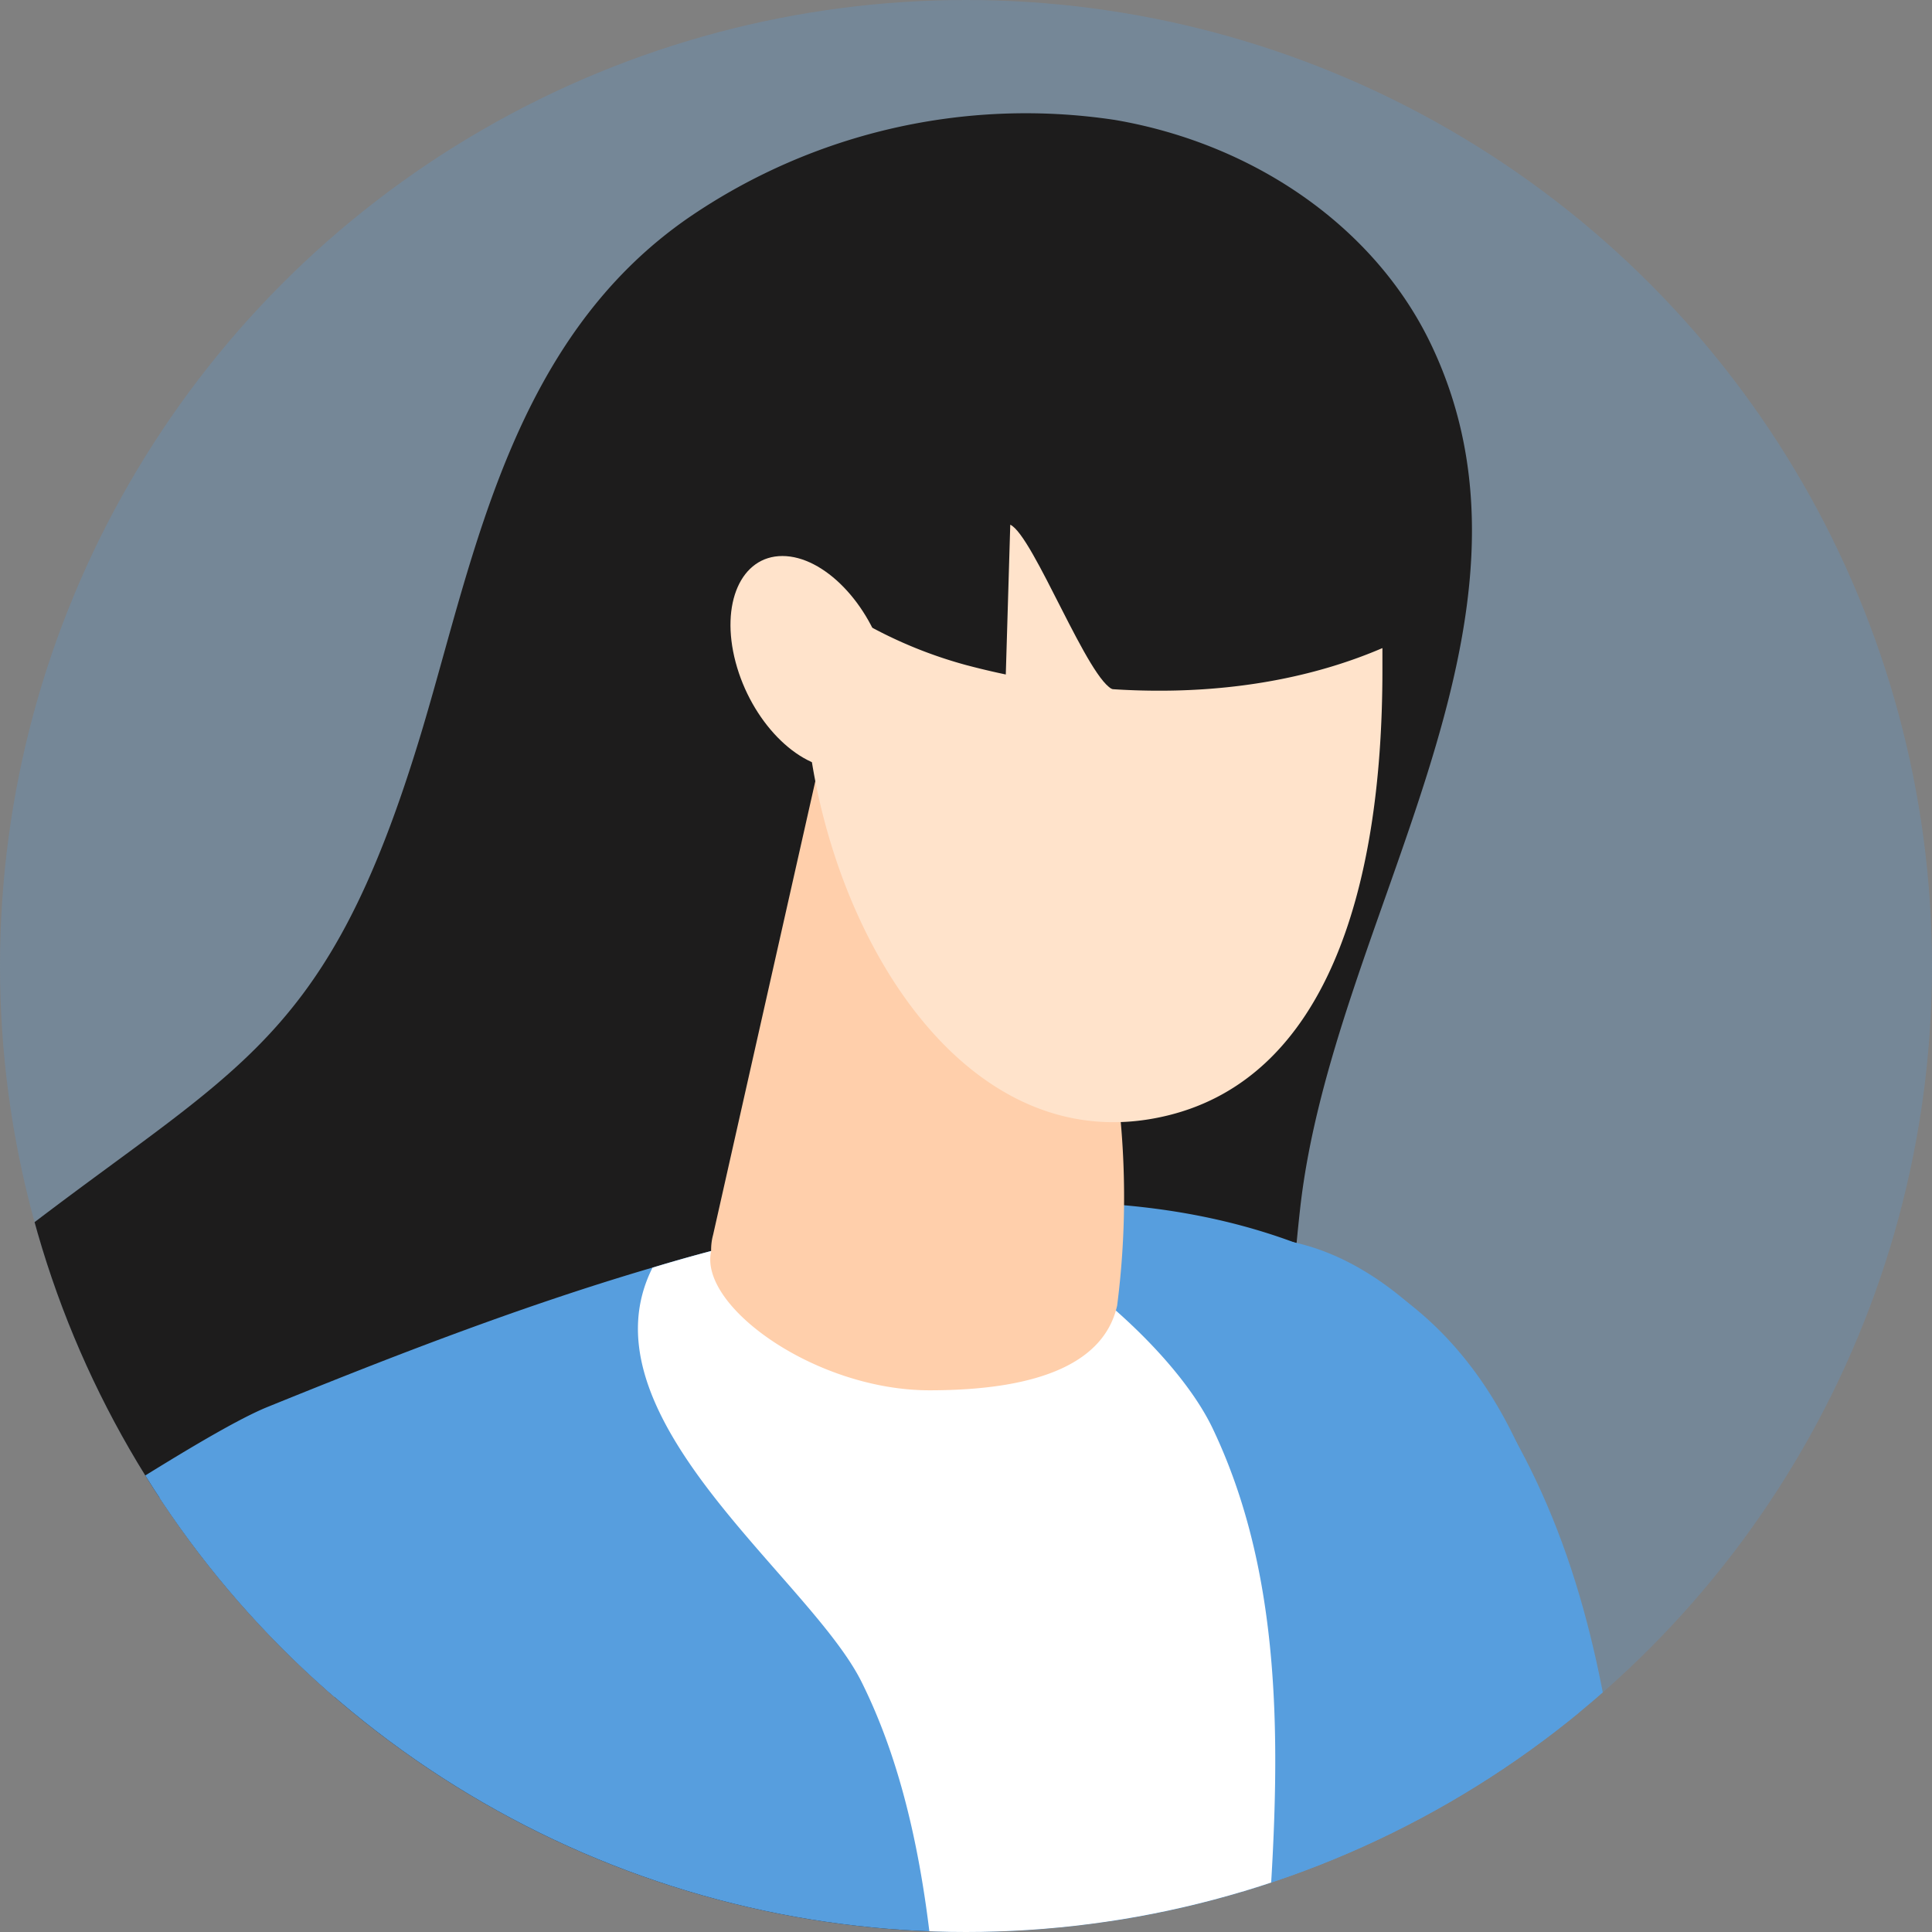 <svg xmlns="http://www.w3.org/2000/svg" xmlns:xlink="http://www.w3.org/1999/xlink" width="110" height="110" viewBox="0 0 110 110"><rect x="0" y="0" width="110" height="110" fill="#808080" stroke="none"/><defs><clipPath id="a"><circle cx="55" cy="55" r="55" fill="#579ede" opacity="0.249"/></clipPath></defs><g transform="translate(491 -14535)"><circle cx="55" cy="55" r="55" transform="translate(-491 14535)" fill="#579ede" opacity="0.249"/><g transform="translate(-491 14535)" clip-path="url(#a)"><path d="M2256.308,668.043c13.07-31.715,39.236-93.8,49.686-104.125-.428-47.715-8.242-68.367-7.511-67.963l23.354,26.315-.045-2.333,12.1-18.5c1.14,9.679,3.125,26.434,5.007,41.586-.2,7-.85,14.055-1.312,21.092a55.437,55.437,0,0,1-6.435,22.674c-10.723,19.891-24.528,44.886-37.851,63.258-1.483,2.045-.8-2.75.353-1.148l-18.409,23.4c-6.431,6.468-12.955,19.822-15.263,26.454-1.75,5.031-.948,10.416-1.705,15.67-.118.817-.311,2.424-.609,4.213-4.062.108-10-8.824-9.9-17.34.145-11.674.659-13.4-.641-18.588s.339-6.179,9.182-14.665" transform="translate(-2240.945 -244.897)" fill="#f68a8b"/><path d="M2227.222,855.45c4-6.7,7.813-9.266,9.518-10.152l.155-.079a6.973,6.973,0,0,1,.788-.342l0,.018a16.24,16.24,0,0,1,3.494-.885c-.468,2.21-.994,4.407-1.548,6.6-3.119,5.152-6.363,12.513-5.2,19.61,1.993,12.12,4.411,17.334,9.536,19.442-.437,3.265-.356,11.553-3.063,11.906-2.68.349-7.47-5.127-8.523-6.8-2.828-4.486-4.905-8.727-4.885-13.871,0-.919.544-2.9.135-3.574.975-4.7,1.945-9.1,1.793-12.964-.034-.879-.052-1.641-.073-2.421l-.007,0c-3.855,3-6.064,5.174-8.864,7.339-1.93.342-2.767-1.04-2.732-2.734,2.385-3.08,5.7-4.793,9.475-11.1" transform="translate(-2226.257 -421.269)" fill="#3a172d"/><path d="M2263.609,521.927s41.3-33.08,41.3-33.074c16.164,54.831,15.544,108.615,22.7,164.981,2.018,15.9,4.02,31.187,6.949,46.808,2.657,14.171,11.8,26.006,20.271,37.55a4,4,0,0,1,1.013,2.278c-.012,1.48-1.556,2.416-2.942,2.846a16.007,16.007,0,0,1-14.339-2.623c-5.888-4.567-9.061-9.28-16.182-12.12-.171-.068-.318-.169-.479-.251a8.923,8.923,0,0,1-6.008-9.636l1.3-10.3c-37.4-88.385-34.6-146.549-34.6-146.549s-17.86-35.354-18.977-39.916" transform="translate(-2249.497 -241.301)" fill="#f99fa0"/><path d="M2316.276,347.266c-14.539-.048-28.944-1.278-41.9-9.872a5.4,5.4,0,0,1-1-.877c-8.65.533-24.533,6.386-24.582,6.461-6.847,10.388-11.315,42.343-9.861,63.965,1.8,26.778,18.047,68.254,24.938,91.764,6.991,4.717,8.052,6.328,23.39,6.026,18.062-.355,36.168-16.627,48.439-30.062,1.331-45.188-8.087-95.382-15.066-125.992-1.457-.454-2.91-.92-4.357-1.413" transform="translate(-2236.854 -164.108)" fill="#643750"/><path d="M2365.17,940c.007-.055.015-.109.023-.164a6.365,6.365,0,0,1,.165-.8l.012.014a18.47,18.47,0,0,1,2.9-5.864s4.033,17.4,15.272,23.467c10.649,5.747,16.091,7.041,20.576,4.434,2.332,2.283,7.97,7.792,6.756,10.047-.624,1.159-2.548,1.64-4.519,1.808l-.475.712s-18.786,1.47-31.04-17.673l-.621-.447v.008c.24,4.7.736,7.672.9,11.08-.794,1.661-2.344,1.465-3.66.426-1.113-3.643-.634-7.172-3.529-13.792-3.072-7.029-3-11.44-2.755-13.256" transform="translate(-2300.908 -466.456)" fill="#3a172d"/><path d="M2242.664,34.9c-5.762,19.37-11.164,19.313-25.935,31.245-13.536,10.936-17.151,32.555-11.822,47.36,11.02,30.613,48.763,34.586,71.075,11.229,19.213-20.111,14.047-39.475,16.6-62.341,1.837-16.459,15.046-33.345,7.444-49.218C2296.886,6.615,2290.1,1.8,2282.049.416a33.976,33.976,0,0,0-24.214,5.513c-10.057,6.894-12.229,19.077-15.17,28.966" transform="translate(-2218.557 6.415)" fill="#1d1c1c"/><path d="M2427.006,361.238a7.319,7.319,0,0,1-10.535-1.154l-6.208-8.106L2375.8,307a10.845,10.845,0,0,1,2.453-15.233l3.487-2.491a10.851,10.851,0,0,1,15.844,3.666l24.9,47.291,6.3,11.968a7.34,7.34,0,0,1-1.776,9.039" transform="translate(-2305.287 -139.145)" fill="#b1bfdd"/><path d="M2480.969,437.7a30.111,30.111,0,0,1-.859,13.319,7.49,7.49,0,0,1-3.281,4.268,2.6,2.6,0,0,1-1.872.361c-.941-.249-1.465-1.225-1.878-2.106-1.762-3.753-3.054-9.632-5.582-12.811a25.522,25.522,0,0,1-2.7-3.337c-1.185-2.155-1.843-5.832-2.481-8.222-.74-2.771-.124-4.868,2.478-6.693,10.195-7.151,14.975,7.337,16.174,15.221" transform="translate(-2350.04 -206.691)" fill="#f68a8b"/><path d="M2369.431,205.6c-5.589-18.085-10.414-36.96-12.556-55.613-2.548-22.184,16.349-28.144,26.869-7.02,3.721,7.471,4.921,15.8,5.567,23.964.686,8.673,5.671,58.167-12.979,51.042-4.211-1.609-5.736-8.6-6.9-12.374" transform="translate(-2296.639 -59.397)" fill="#579ede"/><path d="M2320.88,264.474a5.307,5.307,0,0,1-2.149,1.639c-14.1,7.273-37.366,14.45-55.932,12.393a38.545,38.545,0,0,1-14.659-4.378v0c-.034-.018-.066-.039-.1-.058-.335-.19-.669-.383-1-.586-.49-.3-.972-.608-1.437-.937-.377-.262-.752-.533-1.114-.824-.028-.029-.067-.049-.1-.077-.382-.3-.754-.611-1.114-.941-10.074-9.057-5.555-19.386-4.316-32.294a207.975,207.975,0,0,0-1.681-53.843,34.488,34.488,0,0,0-3.914-10.144c-1.328-7.787-4.593-13.46-4.317-19.735a17.582,17.582,0,0,1,2.3-7.836c3.262-1.852,12.377-8.03,15.866-9.446,6.576-2.667,14.12-5.644,21.91-7.933A91.328,91.328,0,0,1,2286.384,126c8.249-.766,16.212.087,23.081,3.743,17.654,9.4,12.5,41.944,9.4,58.508-1.934,10.348-4.345,21.811-3.031,32.091q2.263,17.355,4.524,34.7.434,3.244.849,6.5a4.275,4.275,0,0,1-.33,2.938" transform="translate(-2231.98 -57.301)" fill="#579ede"/><path d="M2248.019,290.713c.667-11.15,1.693-21.956,2.7-32.652-.754-9.218-1.234-18.476-2.281-27.649-2.038-17.852-6.382-36.332-19.686-48.585a20.712,20.712,0,0,0-.374,12.519c6.384,25.178,12.519,44.779,9.858,72.495-1.239,12.908-5.759,23.237,4.316,32.294a26.684,26.684,0,0,0,4.854,3.422c.01-.276.02-.552.033-.827.187-3.672.36-7.344.58-11.017" transform="translate(-2231.25 -85.723)" fill="#b1bfdd"/><path d="M2342.867,256.565c-4.851,1.435-9.7,2.88-14.562,4.277q-1.077-36.033-2.132-72.085c-.335-11.3.261-25.264-4.807-35.427-1.555-3.133-5.955-7.177-9.151-11.531-2.867-3.918-4.75-8.078-2.753-12.055a91.289,91.289,0,0,1,17.253-3.482c6.547,2.89,12.654,8.457,14.647,12.646,4.722,9.911,3.676,21.675,2.82,32.905a694.443,694.443,0,0,0-1.315,84.75" transform="translate(-2272.312 -57.567)" fill="#fff"/><path d="M2345.239,392.434l.236,24.078,24.546-4.091-10.591-24.5Z" transform="translate(-2290.861 -190.156)" fill="#643750"/><path d="M2197.013,234.554a10.367,10.367,0,0,1-.378,2.935l-16.978,58.768-1.605,5.574c-.961,3.313-4.2,11.25-7.65,11.025-4.173-.287-7.159-9.727-6.69-13.879q.431-3.836.86-7.62c3.682-32.432,7.62-62.94,18.021-94.473q1.565-4.71,3.109-9.409c3.14-9.5,8.734-25.63,21.007-27.523,24.812-3.846,2.424,49.962-9.7,74.6" transform="translate(-2198.852 -74.54)" fill="#579ede"/><path d="M2084.744,487.007l3.961-3.887a4.7,4.7,0,0,1,5.662-.717l65.483,37.8a4.65,4.65,0,0,1,1.9,2.1,4.6,4.6,0,0,1,.447,1.978v41.469a7.831,7.831,0,0,1-4.834,7.235l-9.6,3.977c-9.774-13.139-25.155-20.312-35.215-33.139-11.305-14.415-23.554-29.016-29.091-46.774a3.436,3.436,0,0,0-2.227-2.284,11.827,11.827,0,0,1,3.515-7.76" transform="translate(-2157.08 -237.71)" fill="#633750"/><path d="M2147.966,530.145,2088.094,503.6c-.893-2.138-1.7-4.32-2.391-6.552-.376-1.207,2.013,5.877.994,5.538.006-2.738-2.146-13.19-.191-15.107l4.447-4.362a4.7,4.7,0,0,1,5.662-.718l65.482,37.8a4.65,4.65,0,0,1,1.9,2.105l-7.721,6.621a7.864,7.864,0,0,1-8.306,1.219" transform="translate(-2159.326 -237.71)" fill="#633750"/><path d="M2085.1,531.624h0a4.285,4.285,0,0,1-2.143-3.713V497.977a1.573,1.573,0,0,1,2.36-1.363l60.617,35.917a12.748,12.748,0,0,1,6.374,11.039v35.6a4.979,4.979,0,0,1-7.469,4.312L2089.116,550.4a6.679,6.679,0,0,1-3.01-5.214V533.374a2.021,2.021,0,0,0-1.011-1.751" transform="translate(-2157.953 -245.126)" fill="#401432"/><path d="M2137.816,594.678l7.585,4.379c.621.358,1.123.068,1.123-.648v-5.085a2.481,2.481,0,0,0-1.123-1.945L2137.816,587c-.62-.358-1.123-.068-1.123.648v5.085a2.483,2.483,0,0,0,1.123,1.945" transform="translate(-2185.185 -290.956)" fill="#616fa4"/><path d="M2136.6,488.377c0-3.94.212-6.351,2.914-6.738,1.735-1.766,6.142-1.953,9.32-.118l8.109,4.682c5.26,3.037,9.54,10.449,9.54,16.523v8.957l-2.694,1.349-3.736-2.157v-8.957a12.846,12.846,0,0,0-5.8-10.052l-8.109-4.682a5.37,5.37,0,0,0-2.376-.77,4.972,4.972,0,0,0-.734,2.771v8.957l-2.694,1.349-3.736-2.157Z" transform="translate(-2185.14 -236.93)" fill="#401432"/><path d="M2147.269,465.43l1.5-5.5a27.181,27.181,0,0,1,8.419-13.488c8.853-7.666,13.323,13.2,13.5,17.739.124,3.168-.9,7.4-2.987,9.65-.459-1.947-1.587-3.856-3.4-4.083-1.641-.205-3.069,1.1-3.711,2.667-.589.689,1.9,3-.829,2.581-4.61,1.673-10.872-4.984-12.507-8.355-.054-.11-.113-.213-.172-.314.06-.3.112-.606.193-.9" transform="translate(-2190.447 -218.963)" fill="#faa0a0"/><path d="M2342.2,71.882c-6.308-1.646-12.007-4.83-17.758-8.038l-7.3,32.4a3.187,3.187,0,0,0-.111.931c-.707,3.138,5.955,7.92,12.432,7.92s9.976-1.683,10.683-4.821a48.343,48.343,0,0,0,.068-11.793Z" transform="translate(-2276.541 -25.937)" fill="#ffcfab"/><path d="M2337.1,58.977a25.4,25.4,0,0,1-9.254-4.685c-.01,2.428-.014,4.663-.014,4.96,0,12.821,8.319,28.409,20.724,25.348,8.825-2.178,12.194-12.527,12.194-25.348,0-.124,0-.587,0-1.256-7.334,3.151-16.144,2.964-23.648.981" transform="translate(-2282.041 -21.097)" fill="#ffe3cb"/><path d="M2351.26,47.571l-.339,11.368h5.828l.414-1.972c-1.412-.374-4.581-8.779-5.9-9.4" transform="translate(-2293.74 -17.691)" fill="#ffe3cb"/><path d="M2319.607,57.216c.883,3.337,3.509,6.042,5.864,6.042s3.55-2.705,2.666-6.042-3.509-6.042-5.865-6.042-3.549,2.705-2.665,6.042" transform="translate(-2277.725 -19.517)" fill="#ffe3cb"/><path d="M2179.656,431.447l-1.606,5.574c-.961,3.313-4.2,11.25-7.65,11.025-4.173-.286-7.159-9.727-6.689-13.879q.43-3.836.859-7.62c3.733,2.281,9.389,4.971,15.086,4.9" transform="translate(-2198.852 -209.729)" fill="#faa0a0"/><path d="M2464.558,415.659a7.319,7.319,0,0,1-10.535-1.154l-6.208-8.106a20.393,20.393,0,0,1,12.223-11.747l6.3,11.968a7.34,7.34,0,0,1-1.776,9.039" transform="translate(-2342.839 -193.567)" fill="#f68a8b"/></g></g></svg>